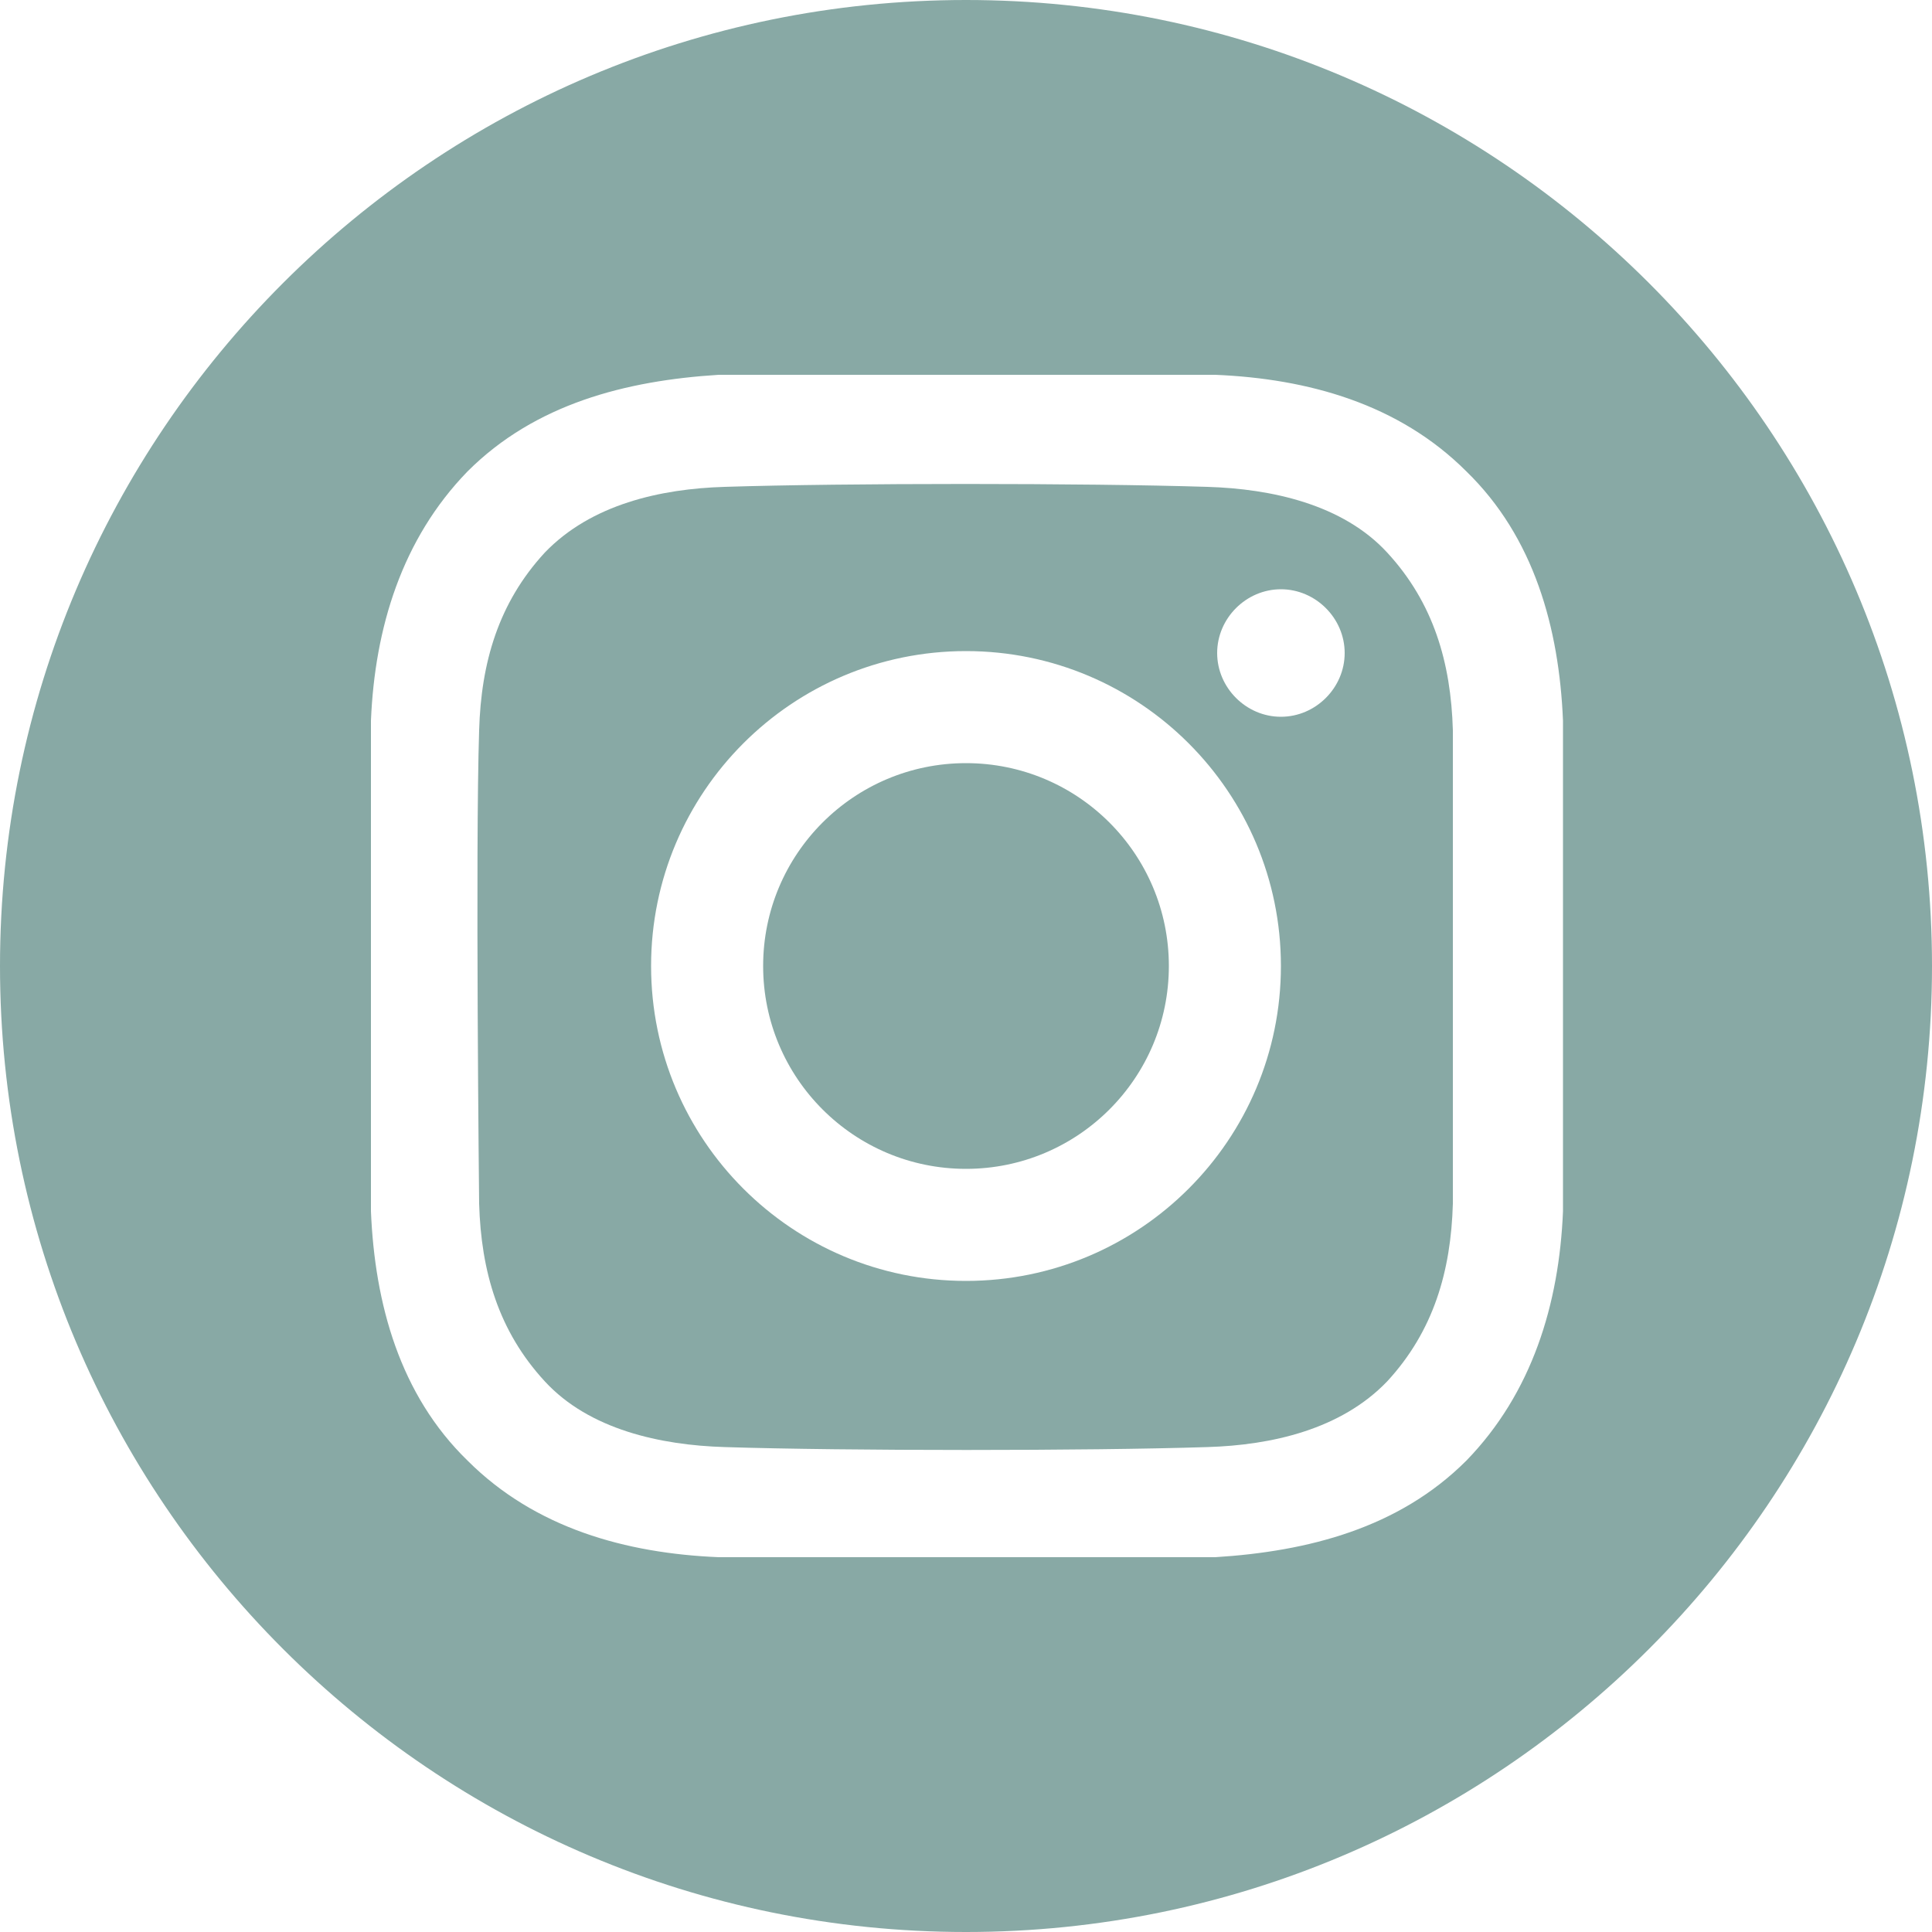 <?xml version="1.0" encoding="utf-8"?>
<!-- Generator: Adobe Illustrator 25.1.0, SVG Export Plug-In . SVG Version: 6.00 Build 0)  -->
<svg version="1.1" id="Layer_1" xmlns="http://www.w3.org/2000/svg" xmlns:xlink="http://www.w3.org/1999/xlink" x="0px" y="0px"
	 viewBox="0 0 100 100" style="enable-background:new 0 0 100 100;" xml:space="preserve">
<style type="text/css">
	.st0{fill:#88A9A5;}
</style>
<circle class="st0" cx="50" cy="50" r="10.5"/>
<path class="st0" d="M50,0C22.4,0,0,22.4,0,50s22.4,50,50,50s50-22.4,50-50S77.6,0,50,0z M80.9,62.7c-0.2,4.8-1.6,9.4-5,12.9
	c-3.5,3.5-8.2,4.7-13,5H37.2c-4.8-0.2-9.5-1.5-13-5c-3.5-3.4-4.8-8.1-5-12.9V37.3c0.2-4.8,1.6-9.4,5-12.9c3.5-3.5,8.2-4.7,13-5h25.7
	c4.8,0.2,9.5,1.5,13,5c3.5,3.4,4.8,8.1,5,12.9L80.9,62.7z"/>
<path class="st0" d="M62.5,25.2c-6.3-0.2-18.8-0.2-25,0c-3.3,0.1-6.9,0.9-9.3,3.4c-2.4,2.6-3.3,5.7-3.4,9.2c-0.2,6.1,0,24.5,0,24.5
	c0.1,3.5,1,6.6,3.4,9.2c2.3,2.5,6,3.3,9.3,3.4c6.3,0.2,18.8,0.2,25,0c3.3-0.1,6.9-0.9,9.3-3.4c2.4-2.6,3.3-5.7,3.4-9.2V37.8
	c-0.1-3.5-1-6.6-3.4-9.2C69.5,26.1,65.8,25.3,62.5,25.2L62.5,25.2z M50,66.3c-9,0-16.3-7.3-16.3-16.3S41,33.7,50,33.7
	S66.3,41,66.3,50l0,0C66.3,59,59,66.3,50,66.3z M66.3,37.1c-1.8,0-3.3-1.5-3.3-3.3c0-1.8,1.5-3.3,3.3-3.3c1.8,0,3.3,1.5,3.3,3.3
	C69.6,35.6,68.1,37.1,66.3,37.1C66.3,37.1,66.3,37.1,66.3,37.1z"/>
</svg>
